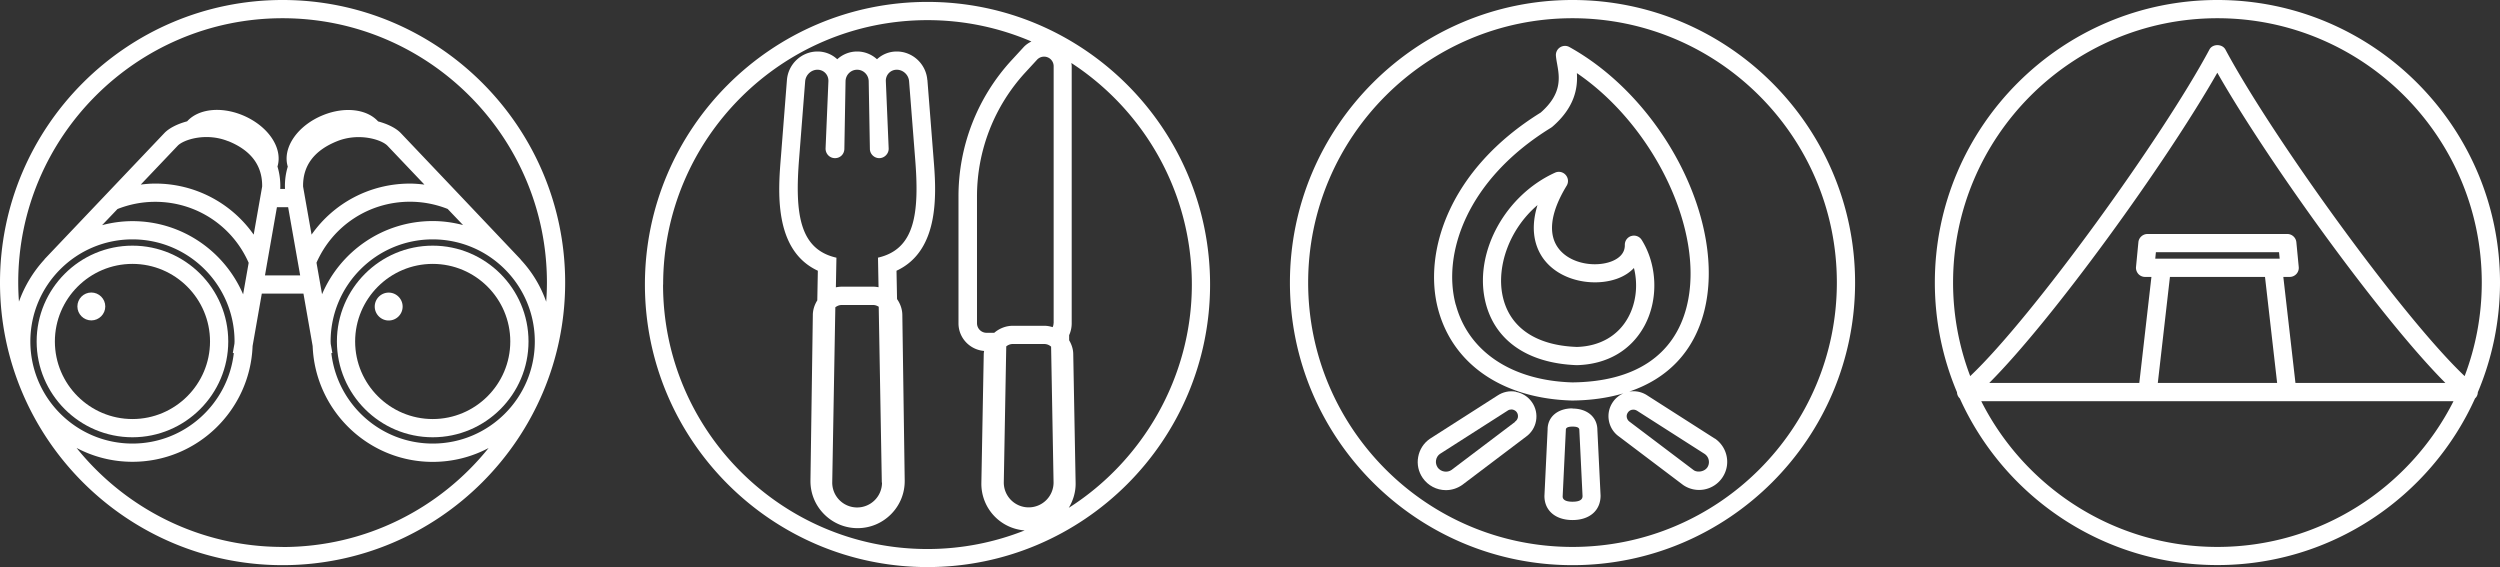 <svg id="_レイヤー_2" data-name="レイヤー 2" xmlns="http://www.w3.org/2000/svg" viewBox="0 0 274.26 62.21"><rect x="0" y="0" width="274.26" height="62.21" fill="#333333" stroke="none"/><defs><style>.cls-1{fill:#fff}</style></defs><g id="_レイヤー_2-2" data-name="レイヤー 2"><path class="cls-1" d="M31 0C13.91 0 0 13.91 0 31s13.91 31 31 31 31-13.91 31-31S48.09 0 31 0zm0 2c15.99 0 29 13.01 29 29 0 .71-.03 1.4-.08 2.1-.61-1.74-1.57-3.31-2.81-4.63h.02l-6.71-7.08-6.46-6.8c-.5-.52-1.39-.98-2.48-1.27-1.22-1.35-3.64-1.65-6.01-.7-2.84 1.14-4.52 3.6-3.9 5.66a7.23 7.23 0 00-.31 2.3c0 .05 0 .1.01.15h-.53s.01-.1.01-.15c.02-.82-.09-1.59-.31-2.31.62-2.06-1.06-4.51-3.9-5.66-2.37-.95-4.79-.65-6.01.7-1.09.29-1.99.76-2.49 1.28L4.87 28.45h.02a13.687 13.687 0 00-2.81 4.64C2.03 32.4 2 31.7 2 30.99 2 15.01 15.01 2 31 2zM3.33 37.46c0-6.18 5.02-11.2 11.2-11.2s11.2 5.02 11.2 11.2c0 .08-.01.16-.01.24l-.18 1.02.11.02c-.64 5.57-5.38 9.92-11.12 9.92-6.18 0-11.2-5.02-11.2-11.2zm21.7-21.98c2.51 1.01 3.76 2.68 3.73 4.98l-.93 5.28a13.16 13.16 0 00-10.8-5.6c-.54 0-1.06.04-1.59.11l4.05-4.26c.66-.69 3.15-1.47 5.54-.5zm1.64 16.81c-2.02-4.71-6.7-8.03-12.14-8.03-1.15 0-2.26.16-3.33.44l1.69-1.77c1.32-.52 2.71-.79 4.14-.79 4.47 0 8.46 2.62 10.25 6.69l-.61 3.46zm2.63-3.41l1.08-6.15h1.23l1.32 7.48h-3.86l.23-1.33zm5.42-.06c1.79-4.07 5.78-6.69 10.25-6.69 1.43 0 2.82.27 4.14.79l1.69 1.77c-1.07-.28-2.18-.44-3.33-.44-5.44 0-10.13 3.31-12.14 8.03l-.61-3.46zm10.25-8.68c-4.37 0-8.36 2.13-10.79 5.6l-.93-5.27c-.04-2.3 1.22-3.97 3.73-4.98 2.39-.96 4.88-.18 5.53.5l4.05 4.26c-.52-.06-1.05-.11-1.59-.11zm-8.51 18.58l-.18-1.01c0-.08-.01-.17-.01-.25 0-6.18 5.02-11.2 11.2-11.2s11.2 5.02 11.2 11.2-5.02 11.2-11.2 11.2c-5.74 0-10.48-4.34-11.12-9.92l.11-.02zM31 60c-9.13 0-17.28-4.25-22.6-10.86 1.83.97 3.92 1.52 6.13 1.52 7.11 0 12.91-5.66 13.18-12.7l1.01-5.75h4.57l1.01 5.76c.27 7.04 6.07 12.7 13.17 12.7 2.21 0 4.3-.55 6.13-1.52-5.32 6.62-13.47 10.86-22.6 10.86z"/><path class="cls-1" d="M25.04 37.46c0-5.8-4.72-10.51-10.51-10.51S4.02 31.67 4.02 37.46s4.72 10.51 10.51 10.51 10.51-4.72 10.51-10.51zm-19.02 0c0-4.69 3.82-8.51 8.51-8.51s8.51 3.82 8.51 8.51-3.82 8.51-8.51 8.51-8.51-3.82-8.51-8.51z"/><path class="cls-1" d="M10.02 32.09c-.85 0-1.53.69-1.53 1.53s.69 1.53 1.53 1.53 1.53-.69 1.53-1.53-.69-1.53-1.53-1.53zm37.45 15.88c5.8 0 10.51-4.72 10.51-10.51s-4.72-10.51-10.51-10.51-10.51 4.72-10.51 10.51 4.72 10.51 10.51 10.51zm0-19.02c4.69 0 8.51 3.82 8.51 8.51s-3.82 8.51-8.51 8.51-8.51-3.82-8.51-8.51 3.82-8.51 8.51-8.51z"/><path class="cls-1" d="M42.64 35.16c.85 0 1.53-.69 1.53-1.53s-.69-1.53-1.53-1.53-1.53.69-1.53 1.53.69 1.53 1.53 1.53zM274.26 31c0-17.09-13.91-31-31-31s-31 13.91-31 31c0 4.26.87 8.33 2.43 12.03a.97.97 0 00.31.68c4.86 10.77 15.7 18.28 28.26 18.28s23.4-7.52 28.26-18.28c.11-.1.2-.22.25-.37.04-.1.05-.21.06-.31 1.56-3.7 2.43-7.77 2.43-12.03zm-31-29c15.99 0 29 13.01 29 29 0 3.61-.67 7.07-1.88 10.26-6.89-6.53-21.14-26.29-26.24-35.82-.35-.65-1.42-.65-1.76 0-5.09 9.53-19.34 29.29-26.24 35.82A28.882 28.882 0 01214.26 31c0-15.99 13.01-29 29-29zm-6.82 26.38l.07-.71h13.51l.07.71h-13.65zm12.04 2l1.33 11.63h-13.09l1.33-11.63h10.42zm3.34 11.63l-1.33-11.63h.7a1 1 0 00.74-.33.99.99 0 00.25-.77l-.26-2.71a1 1 0 00-1-.9h-15.33c-.51 0-.95.39-1 .9l-.26 2.71c-.03.28.07.56.25.77a1 1 0 00.74.33h.7l-1.33 11.63h-16.46c6.96-6.96 19.39-24.14 25.02-34.03 5.63 9.89 18.06 27.06 25.02 34.03h-16.46zM243.26 60c-11.31 0-21.13-6.52-25.91-15.99h51.81C264.38 53.48 254.57 60 243.25 60zM172.51 0c-17.09 0-31 13.91-31 31s13.91 31 31 31 31-13.91 31-31-13.91-31-31-31zm0 60c-15.99 0-29-13.01-29-29s13.01-29 29-29 29 13.01 29 29-13.01 29-29 29z"/><path class="cls-1" d="M166.3 42.97c-.72-.13-1.43.03-2.03.43l-7.41 4.74c-.68.47-1.13 1.17-1.28 1.99-.15.81.03 1.63.5 2.31.58.83 1.52 1.33 2.54 1.33.63 0 1.24-.19 1.79-.57l6.97-5.27c.6-.42 1-1.04 1.13-1.76.13-.72-.03-1.45-.45-2.05-.42-.6-1.04-1-1.76-1.13zm-.1 3.32l-6.97 5.27c-.47.33-1.18.2-1.51-.27-.16-.24-.23-.52-.18-.81.05-.29.21-.53.42-.68l7.4-4.73s.02-.01.03-.02c.12-.09.27-.13.41-.13.04 0 .09 0 .13.01.19.04.36.14.47.3.11.16.15.35.12.55-.04.2-.14.36-.34.5z"/><path class="cls-1" d="M188.13 48.12l-7.37-4.71c-.6-.41-1.31-.57-2.03-.45 4.27-1.44 7.12-4.45 8.23-8.82 2.46-9.7-4.45-23.24-14.79-28.98a.999.999 0 00-1.48.95c.02.26.07.56.13.89.26 1.45.59 3.26-1.8 5.35-10.09 6.25-12.92 15.34-11.25 21.59 1.62 6.05 7.1 9.79 14.7 10 2.07-.02 3.95-.29 5.63-.79-.46.2-.86.52-1.15.94-.42.6-.58 1.33-.45 2.05.13.72.53 1.34 1.1 1.74l7.04 5.32a3.081 3.081 0 004.29-.78c.47-.68.65-1.5.5-2.31s-.6-1.52-1.31-2.01zM159.7 33.43c-1.49-5.55 1.16-13.7 10.44-19.41.04-.03.09-.06.13-.09 2.51-2.15 2.83-4.31 2.72-5.91 8.48 5.77 14.12 17.45 12.04 25.64-1.36 5.35-5.71 8.22-12.53 8.29-6.63-.19-11.41-3.37-12.79-8.52zm27.59 17.86c-.33.47-1.08.56-1.47.3l-7.04-5.32a.76.76 0 01-.31-.47c-.04-.19 0-.38.12-.55.11-.16.28-.27.47-.3.04 0 .09-.01.13-.01.15 0 .3.05.45.15l7.37 4.71c.24.17.4.41.45.7.05.28-.01.57-.18.81z"/><path class="cls-1" d="M172.51 44.8c-1.64 0-2.74.95-2.73 2.32l-.35 7.29c0 1.6 1.21 2.64 3.08 2.64s3.08-1.04 3.08-2.68l-.35-7.19c0-1.41-1.1-2.36-2.74-2.36zm0 10.24c-1.08 0-1.08-.46-1.08-.59l.35-7.29c0-.1 0-.36.74-.36s.74.26.74.41l.35 7.19c0 .17 0 .64-1.08.64zm6.45-29.15a1 1 0 00-.71.98c.02 1.03-.81 1.56-1.5 1.82-1.69.63-4.34.3-5.68-1.32-1.3-1.57-1.03-4 .8-7 .23-.38.18-.85-.11-1.18a.997.997 0 00-1.16-.25c-5.38 2.44-8.77 8.5-7.73 13.79.88 4.46 4.55 7.13 10.12 7.33 3.33-.09 5.96-1.63 7.42-4.33 1.54-2.86 1.42-6.65-.31-9.41a.997.997 0 00-1.13-.43zm-.32 8.89c-1.1 2.05-3.13 3.21-5.65 3.28-4.57-.16-7.48-2.2-8.17-5.72-.61-3.09.7-7.15 3.85-9.84-.98 3.16.02 5.14.85 6.14 1.93 2.33 5.54 2.8 7.92 1.92.74-.27 1.35-.67 1.81-1.16.45 1.79.26 3.77-.61 5.38zM101.75.21c-17.09 0-31 13.91-31 31s13.91 31 31 31 31-13.91 31-31-13.9-31-31-31zm13.56 37.81l.27 14.91c0 1.51-1.22 2.73-2.73 2.73s-2.73-1.22-2.73-2.73l.27-14.93c.2-.16.44-.26.71-.26h3.47c.28 0 .53.11.73.28zm.27-2.56c0 .15-.04.3-.1.43-.29-.09-.59-.15-.9-.15h-3.47c-.78 0-1.49.3-2.04.77h-.84c-.58 0-1.05-.47-1.05-1.05V21.55c0-5.05 1.9-9.91 5.32-13.62l1.27-1.38a1.05 1.05 0 011.82.71v28.19zm-42.83-4.25c0-15.99 13.01-29 29-29 4.05 0 7.9.84 11.4 2.34-.32.16-.63.37-.88.65L111 6.58a22.045 22.045 0 00-5.85 14.98v13.91c0 1.6 1.24 2.9 2.81 3.03-.02.13-.04.25-.04.38l-.26 14.1a5.13 5.13 0 004.75 5.21c-3.3 1.31-6.9 2.04-10.67 2.04-15.99 0-29-13.01-29-29zm44.5 24.5c.49-.82.77-1.75.75-2.73l-.26-14.11c0-.56-.18-1.08-.45-1.54v-.56c.18-.4.28-.84.28-1.3V7.27c0-.12-.02-.24-.04-.36 7.95 5.18 13.22 14.14 13.22 24.31s-5.4 19.34-13.5 24.49z"/><path class="cls-1" d="M101.73 8.77c-.14-1.75-1.61-3.12-3.35-3.12-.82 0-1.58.3-2.17.85-.58-.53-1.35-.85-2.18-.85s-1.6.32-2.18.85a3.15 3.15 0 00-2.17-.85c-1.74 0-3.21 1.37-3.35 3.12l-.66 8.43c-.3 3.67-.84 10.23 4.05 12.5l-.06 3.25c-.3.48-.49 1.03-.49 1.63l-.26 18.12c-.02 1.39.51 2.71 1.49 3.7.98.99 2.29 1.54 3.68 1.54s2.7-.55 3.68-1.54 1.51-2.31 1.49-3.7l-.26-18.12c0-.66-.23-1.27-.58-1.77l-.06-3.11c4.89-2.27 4.35-8.83 4.05-12.5l-.66-8.42zm-4.97 44.17c0 1.51-1.22 2.73-2.73 2.73s-2.73-1.22-2.73-2.73l.34-19.23c.2-.15.43-.25.69-.25h3.47c.22 0 .42.08.6.19l.34 19.29zm-.44-24.66l.06 3.23c-.18-.03-.37-.06-.56-.06h-3.47c-.22 0-.44.03-.65.07l.06-3.25c-4.05-.92-4.58-4.81-4.09-10.92l.66-8.43c.06-.71.66-1.27 1.35-1.27s1.23.56 1.2 1.27l-.31 7.35c-.02.59.44 1.08 1.03 1.08s1.02-.45 1.03-1.02l.13-7.41c.01-.71.58-1.27 1.27-1.27s1.26.56 1.27 1.27l.13 7.41c0 .56.47 1.02 1.03 1.02s1.06-.49 1.03-1.08l-.31-7.35c-.03-.71.51-1.27 1.2-1.27s1.3.56 1.35 1.27l.66 8.43c.5 6.11-.03 10-4.09 10.92z"/></g></svg>